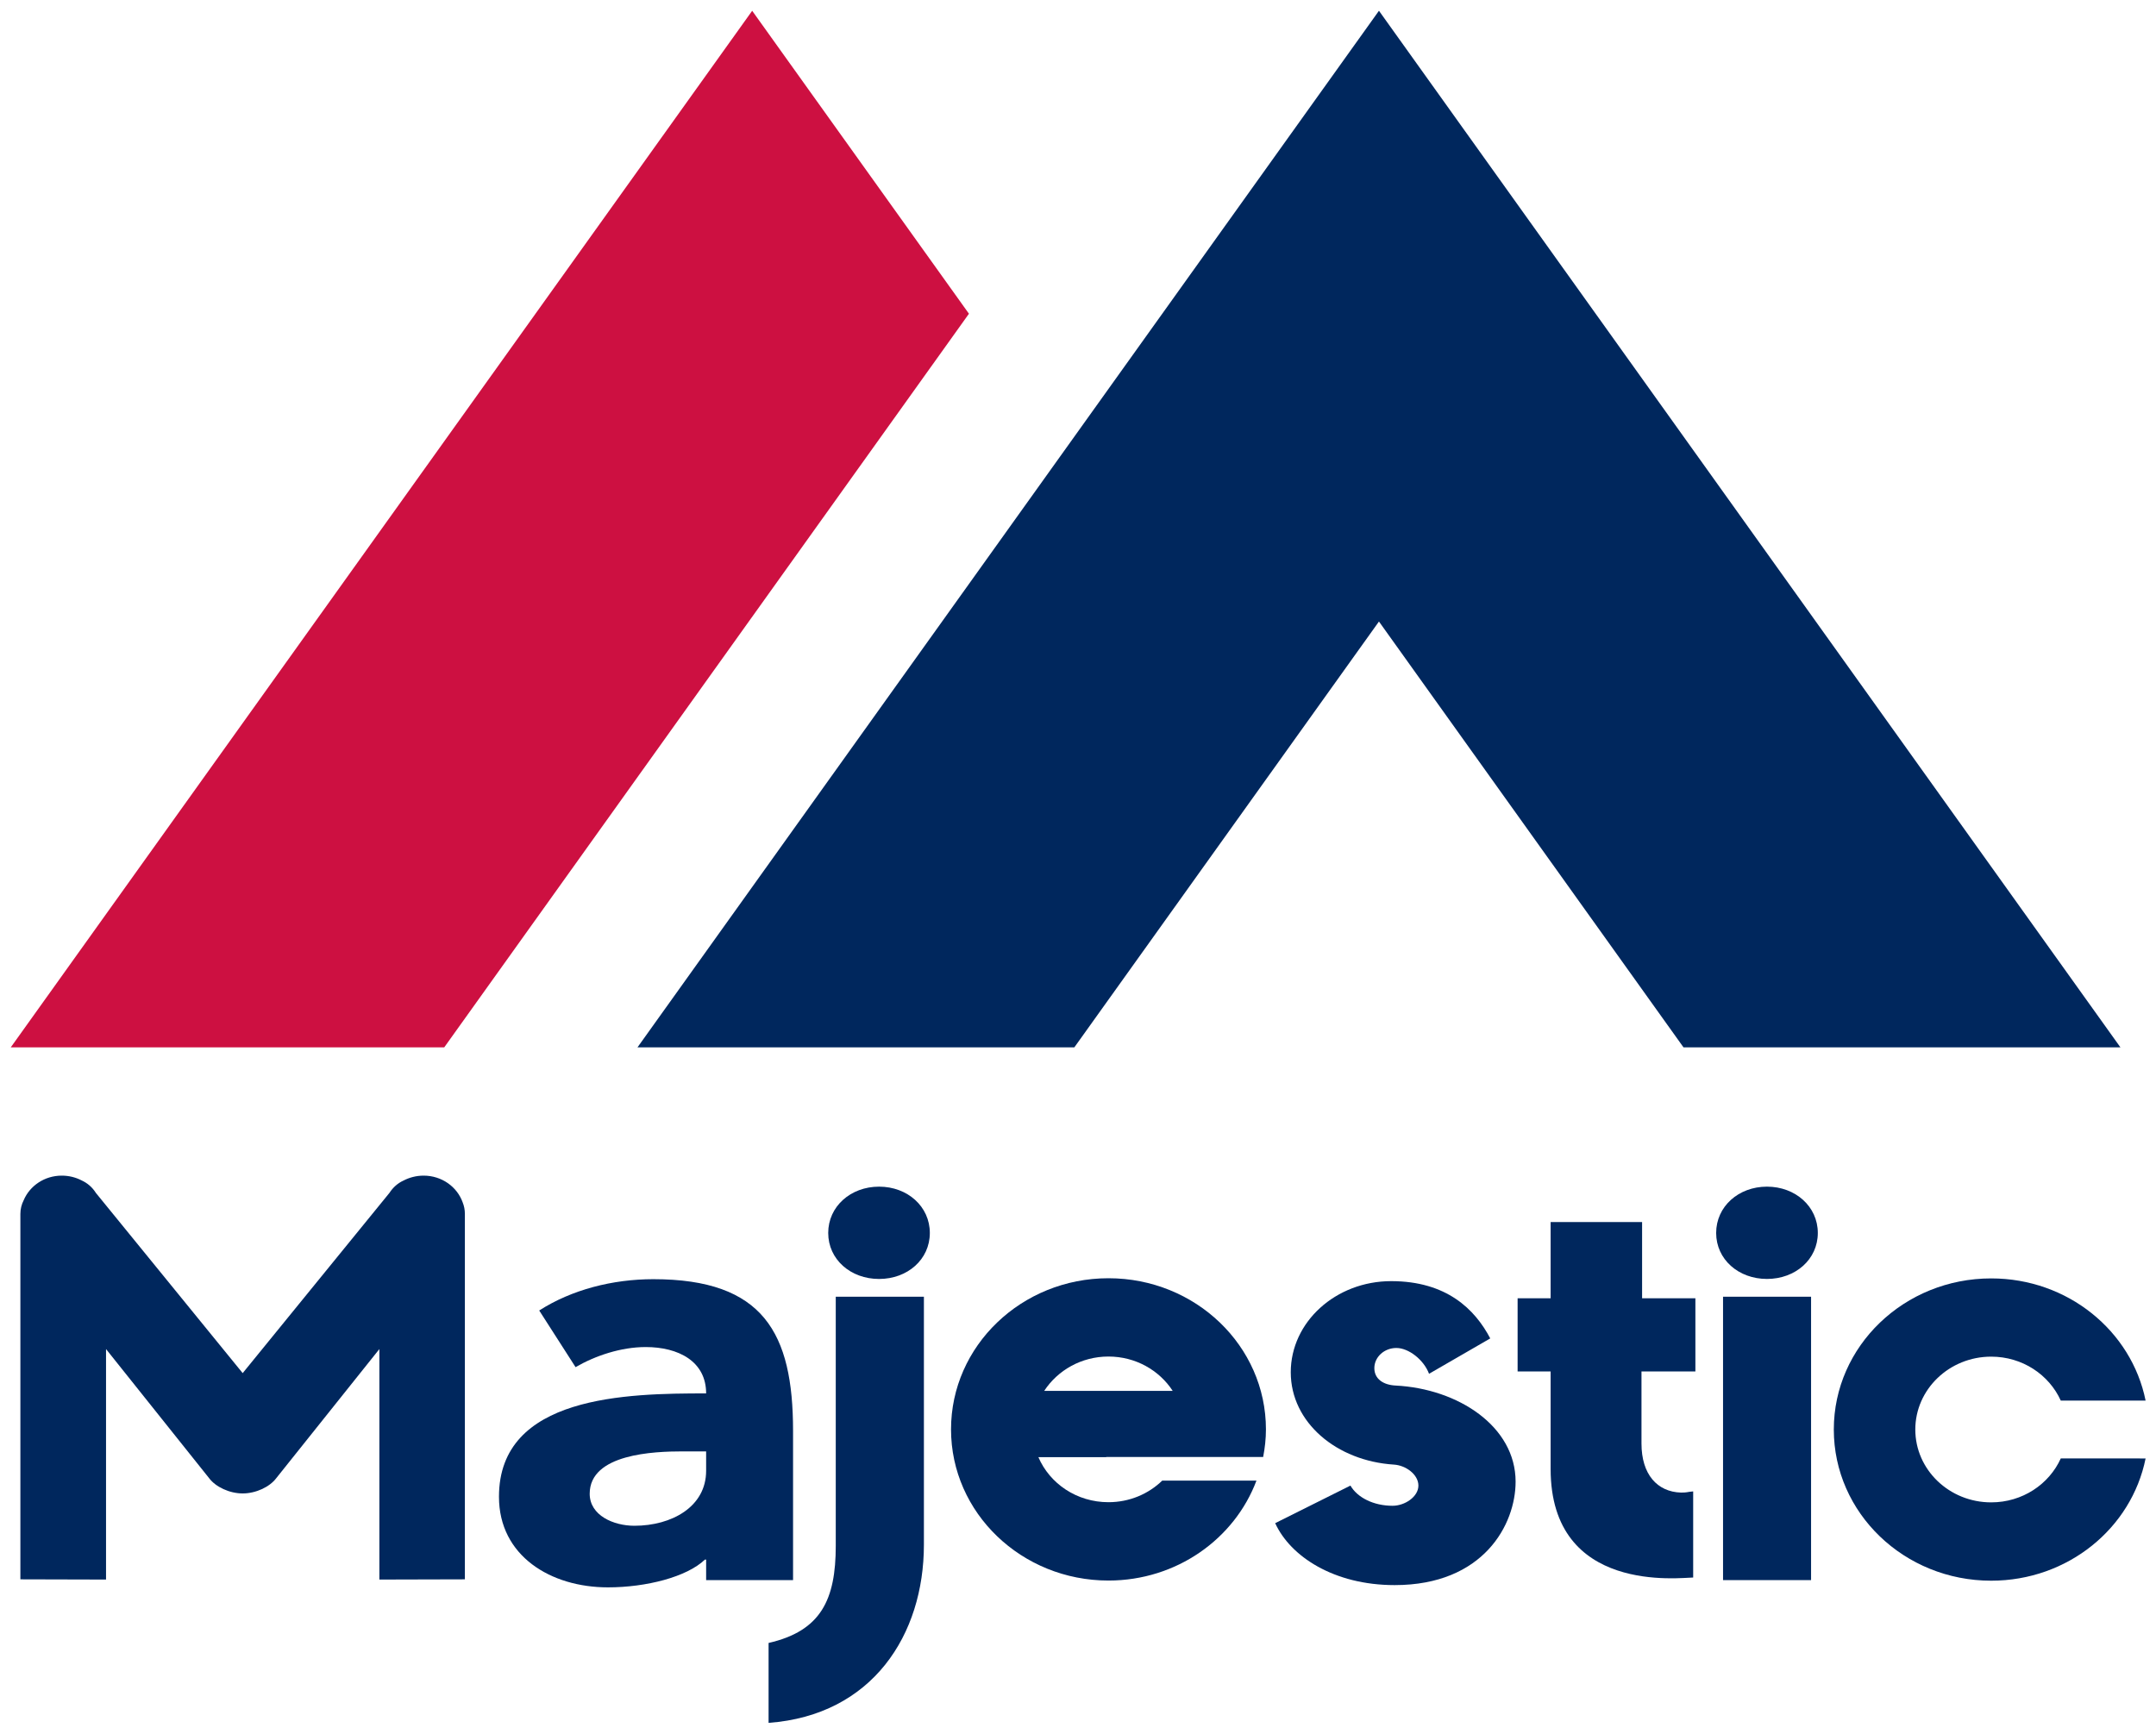 <?xml version="1.0" encoding="UTF-8" standalone="no"?>
<svg
     xmlns:dc="http://purl.org/dc/elements/1.1/"
     xmlns:cc="http://creativecommons.org/ns#"
     xmlns:rdf="http://www.w3.org/1999/02/22-rdf-syntax-ns#"
     xmlns:svg="http://www.w3.org/2000/svg"
     xmlns="http://www.w3.org/2000/svg"
     version="1.1"
     id="svg3830"
     viewBox="0 0 500 402.128"
     height="402.128"
     width="500">
    <defs
         id="defs3832">
        <clipPath
             id="clipPath3496"
             clipPathUnits="userSpaceOnUse">
            <path
                 id="path3498"
                 d="m 0,0 651.969,0 0,793.701 L 0,793.701 0,0 Z" />
        </clipPath>
        <clipPath
             id="clipPath3432"
             clipPathUnits="userSpaceOnUse">
            <path
                 id="path3434"
                 d="m 0,0 651.969,0 0,793.701 L 0,793.701 0,0 Z" />
        </clipPath>
    </defs>
    <g
         transform="translate(-108.071,-87.078)"
         id="layer1">
        <g
             transform="matrix(4.28,0,0,-4.28,427.866,231.237)"
             id="g3420">
            <path
                 id="path3422"
                 style="fill:#00275d;fill-opacity:1;fill-rule:nonzero;stroke:none"
                 d="m 0,0 16.501,-23.077 23.675,0 L 0,33.099 l -40.176,-56.176 23.671,0 L 0,0 Z" />
        </g>
        <g
             transform="matrix(4.28,0,0,-4.28,282.51,89.578)"
             id="g3424">
            <path
                 id="path3426"
                 style="fill:#cd1041;fill-opacity:1;fill-rule:nonzero;stroke:none"
                 d="m 0,0 -40.174,-56.176 23.488,0 28.431,39.758 L 0,0 Z" />
        </g>
        <g
             id="g3428"
             transform="matrix(4.28,0,0,-4.28,-1951.223,787.161)">
            <g
                 clip-path="url(#clipPath3432)"
                 id="g3430">
                <g
                     transform="translate(506.215,98.404)"
                     id="g3436">
                    <path
                         id="path3438"
                         style="fill:#00275d;fill-opacity:1;fill-rule:nonzero;stroke:none"
                         d="m 0,0 c -0.3,0.85 -1.135,1.455 -2.118,1.455 -0.4,0 -0.775,-0.102 -1.095,-0.269 C -3.512,1.048 -3.769,0.828 -3.971,0.518 l -7.951,-9.766 -7.954,9.766 c -0.2,0.317 -0.465,0.536 -0.767,0.675 -0.322,0.168 -0.689,0.262 -1.082,0.262 -0.933,0 -1.732,-0.55 -2.063,-1.333 -0.114,-0.222 -0.179,-0.474 -0.179,-0.742 l 0,-19.803 4.641,-0.012 0,12.491 5.589,-7.001 c 0.355,-0.473 1.103,-0.823 1.815,-0.823 0.711,0 1.461,0.35 1.816,0.823 l 5.591,7.001 0,-12.491 4.633,0.012 0,19.803 C 0.118,-0.398 0.077,-0.192 0,0" />
                </g>
                <g
                     transform="translate(522.789,74.533)"
                     id="g3440">
                    <path
                         id="path3442"
                         style="fill:#00275d;fill-opacity:1;fill-rule:nonzero;stroke:none"
                         d="m 0,0 c 2.84,0.649 3.64,2.347 3.64,5.263 l 0,13.5 4.776,0 0,-13.436 C 8.416,0.447 5.63,-3.915 0,-4.331 L 0,0 Z m 5.986,24.729 c 1.544,0 2.751,-1.078 2.751,-2.509 0,-1.435 -1.207,-2.494 -2.751,-2.494 -1.543,0 -2.755,1.059 -2.755,2.494 0,1.431 1.212,2.509 2.755,2.509" />
                </g>
                <path
                     id="path3444"
                     style="fill:#00275d;fill-opacity:1;fill-rule:nonzero;stroke:none"
                     d="m 574.506,93.296 4.77,0 0,-15.357 -4.77,0 0,15.357 z m 2.38,5.966 c 1.542,0 2.755,-1.078 2.755,-2.509 0,-1.434 -1.213,-2.493 -2.755,-2.493 -1.543,0 -2.753,1.059 -2.753,2.493 0,1.431 1.21,2.509 2.753,2.509" />
                <g
                     transform="translate(573.008,89.246)"
                     id="g3446">
                    <path
                         id="path3448"
                         style="fill:#00275d;fill-opacity:1;fill-rule:nonzero;stroke:none"
                         d="m 0,0 0,3.966 -2.888,0 0,4.131 -4.956,0 0,-4.131 -1.789,0 0,-3.966 1.789,0 0,-5.283 c 0,-6.816 7.059,-5.884 7.724,-5.884 l 0,4.667 c -0.367,-0.03 -0.288,-0.064 -0.659,-0.064 -1.294,0.039 -2.142,0.991 -2.142,2.657 L -2.921,0 0,0 Z" />
                </g>
                <g
                     transform="translate(561.892,91.037)"
                     id="g3450">
                    <path
                         id="path3452"
                         style="fill:#00275d;fill-opacity:1;fill-rule:nonzero;stroke:none"
                         d="m 0,0 c -0.828,1.578 -2.365,3.104 -5.367,3.104 -3.005,0 -5.442,-2.214 -5.442,-4.938 0,-2.727 2.49,-4.806 5.583,-5.004 0.654,-0.038 1.333,-0.539 1.333,-1.138 0,-0.605 -0.734,-1.094 -1.399,-1.094 -1.031,0 -1.909,0.445 -2.283,1.094 l -4.078,-2.036 c 0.819,-1.798 3.176,-3.357 6.474,-3.357 4.82,0 6.553,3.289 6.553,5.605 0,2.995 -3.109,5.038 -6.503,5.21 -0.656,0.032 -1.151,0.351 -1.151,0.944 0,0.601 0.536,1.092 1.194,1.092 0.659,0 1.482,-0.632 1.77,-1.399 L 0,0 Z" />
                </g>
                <g
                     transform="translate(516.543,94.247)"
                     id="g3454">
                    <path
                         id="path3456"
                         style="fill:#00275d;fill-opacity:1;fill-rule:nonzero;stroke:none"
                         d="m 0,0 c -2.2,0 -4.421,-0.567 -6.182,-1.697 l 1.969,-3.07 c 1.062,0.616 2.456,1.089 3.801,1.089 1.773,0 3.274,-0.774 3.274,-2.512 -4.263,0 -11.225,-0.098 -11.225,-5.601 0,-3.204 2.8,-4.91 5.905,-4.91 2.079,0 4.28,0.567 5.254,1.504 l 0.066,0 0,-1.11 4.71,0 0,8.087 C 7.572,-2.914 5.966,0 0,0 m 2.862,-10.384 c 0,-1.956 -1.872,-2.979 -3.888,-2.979 -1.127,0 -2.421,0.558 -2.421,1.735 0,2.164 3.478,2.296 5.049,2.296 l 1.26,0 0,-1.052 z" />
                </g>
                <g
                     transform="translate(592.806,84.532)"
                     id="g3458">
                    <path
                         id="path3460"
                         style="fill:#00275d;fill-opacity:1;fill-rule:nonzero;stroke:none"
                         d="m 0,0 c -0.634,-1.4 -2.078,-2.38 -3.771,-2.38 -2.269,0 -4.111,1.766 -4.111,3.948 0,2.175 1.842,3.949 4.111,3.949 1.693,0 3.137,-0.98 3.771,-2.381 l 4.596,0 C 3.834,6.91 0.383,9.757 -3.771,9.757 c -4.711,0 -8.527,-3.669 -8.527,-8.189 0,-4.527 3.816,-8.193 8.527,-8.193 4.154,0 7.605,2.844 8.367,6.625 L 0,0 Z" />
                </g>
                <g
                     transform="translate(544.118,83.33)"
                     id="g3462">
                    <path
                         id="path3464"
                         style="fill:#00275d;fill-opacity:1;fill-rule:nonzero;stroke:none"
                         d="m 0,0 c -0.744,-0.72 -1.769,-1.169 -2.913,-1.169 -1.716,0 -3.179,1.003 -3.797,2.441 l 3.677,0 0,0.008 8.502,0 c 0.094,0.486 0.151,0.984 0.151,1.498 0,4.524 -3.818,8.19 -8.533,8.19 -4.71,0 -8.53,-3.666 -8.53,-8.19 0,-4.525 3.82,-8.193 8.53,-8.193 3.698,0 6.835,2.264 8.019,5.415 L 0,0 Z m -2.913,6.725 c 1.472,0 2.756,-0.746 3.48,-1.86 l -6.961,0 c 0.729,1.114 2.013,1.86 3.481,1.86" />
                </g>
            </g>
        </g>
    </g>
</svg>
